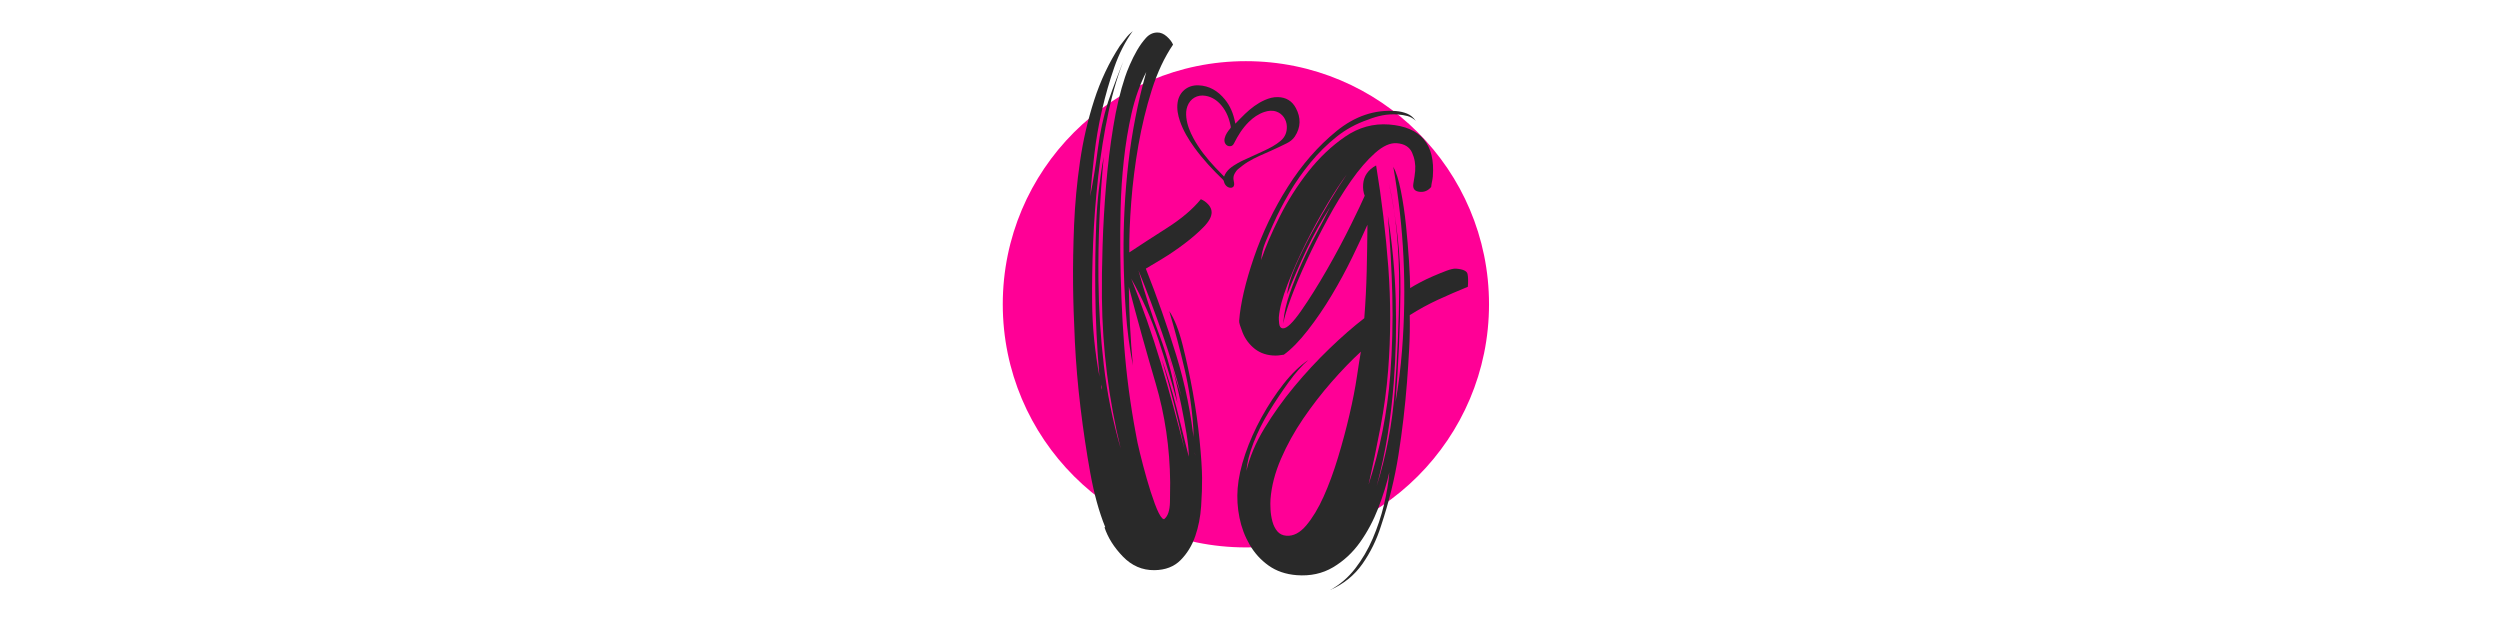 <?xml version="1.0" encoding="iso-8859-1"?>
<!-- Generator: Adobe Illustrator 16.0.0, SVG Export Plug-In . SVG Version: 6.00 Build 0)  -->
<!DOCTYPE svg PUBLIC "-//W3C//DTD SVG 1.1//EN" "http://www.w3.org/Graphics/SVG/1.1/DTD/svg11.dtd">
<svg version="1.1" id="fuckbook" xmlns="http://www.w3.org/2000/svg" xmlns:xlink="http://www.w3.org/1999/xlink" x="0px" y="0px"
	 width="280px" height="70px" viewBox="0 0 280 70" enable-background="new 0 0 280 70" xml:space="preserve">
<circle fill-rule="evenodd" clip-rule="evenodd" fill="#FF0096" cx="139.54" cy="34.08" r="27.23"/>
<g>
	<path fill="#292929" d="M134.495,22.313c0.307,0.12,0.584,0.315,0.832,0.588c0.247,0.273,0.373,0.562,0.376,0.868
		c0.005,0.491-0.296,1.044-0.901,1.662c-0.606,0.619-1.318,1.239-2.138,1.858c-0.82,0.621-1.64,1.18-2.461,1.678
		c-0.821,0.498-1.445,0.872-1.87,1.12c1.256,3.17,2.391,6.4,3.405,9.695c1.012,3.294,1.689,6.653,2.031,10.076
		c-0.065-0.305-0.098-0.61-0.101-0.917c-0.003-0.306-0.007-0.61-0.01-0.918c-0.146-2.261-0.476-4.492-0.987-6.69
		c-0.513-2.197-1.086-4.363-1.719-6.499c0.574,0.852,1.075,2.115,1.5,3.793c0.425,1.68,0.805,3.434,1.138,5.267
		c0.333,1.832,0.586,3.636,0.763,5.408c0.176,1.771,0.27,3.178,0.28,4.22c0.01,0.917-0.027,1.974-0.106,3.168
		c-0.079,1.193-0.299,2.312-0.658,3.356c-0.359,1.043-0.904,1.937-1.635,2.679c-0.732,0.742-1.713,1.119-2.945,1.133
		c-1.355,0.014-2.531-0.495-3.527-1.525c-0.996-1.03-1.684-2.125-2.064-3.282l0.092-0.002c-0.696-1.706-1.256-3.736-1.681-6.086
		c-0.424-2.353-0.788-4.779-1.09-7.286c-0.303-2.506-0.513-4.967-0.632-7.383c-0.115-2.415-0.185-4.542-0.203-6.377
		c-0.022-2.141,0.017-4.39,0.114-6.747c0.099-2.356,0.319-4.715,0.661-7.075c0.343-2.359,0.87-4.645,1.582-6.855
		s1.668-4.239,2.875-6.088c0.241-0.308,0.467-0.602,0.679-0.879c0.211-0.278,0.468-0.54,0.772-0.788
		c-0.846,1.172-1.535,2.526-2.069,4.06c-0.535,1.536-0.993,3.131-1.374,4.787c-0.382,1.657-0.67,3.327-0.866,5.012
		c-0.198,1.685-0.35,3.231-0.457,4.64c0.349-1.778,0.636-3.555,0.863-5.333c0.225-1.776,0.606-3.524,1.139-5.244
		c0.297-0.859,0.609-1.719,0.938-2.58c0.327-0.86,0.67-1.719,1.029-2.581c-0.777,1.844-1.414,3.931-1.909,6.261
		c-0.497,2.332-0.885,4.752-1.164,7.263c-0.281,2.513-0.469,4.978-0.566,7.396c-0.098,2.419-0.136,4.637-0.115,6.656
		c0.014,1.409,0.089,2.798,0.227,4.174c0.136,1.376,0.334,2.766,0.594,4.171c-0.14-1.59-0.248-3.179-0.324-4.77
		c-0.078-1.59-0.125-3.18-0.141-4.772c-0.027-2.57,0.007-5.095,0.105-7.574c0.096-2.479,0.375-4.976,0.84-7.49
		c-0.221,2.329-0.381,4.639-0.479,6.935c-0.1,2.296-0.136,4.607-0.111,6.931c0.032,3.183,0.233,6.348,0.603,9.495
		c0.368,3.147,0.997,6.247,1.886,9.297c-1.342-5.494-2.042-11.116-2.102-16.868c-0.018-1.712,0.008-3.672,0.077-5.875
		c0.069-2.204,0.198-4.438,0.389-6.705c0.19-2.265,0.459-4.457,0.805-6.571c0.345-2.115,0.785-3.97,1.319-5.567
		c0.118-0.368,0.297-0.829,0.536-1.382c0.238-0.553,0.508-1.091,0.809-1.615c0.301-0.522,0.633-0.984,0.996-1.387
		c0.363-0.401,0.789-0.605,1.279-0.61c0.367-0.004,0.72,0.146,1.06,0.448c0.339,0.304,0.572,0.606,0.698,0.911
		c-0.965,1.418-1.758,3.109-2.38,5.073c-0.622,1.965-1.121,4.021-1.497,6.165c-0.376,2.147-0.644,4.275-0.806,6.388
		c-0.162,2.113-0.234,3.995-0.217,5.647c1.215-0.807,2.628-1.725,4.24-2.751C132.329,24.493,133.589,23.424,134.495,22.313z
		 M123.328,43.082c0.002,0.244,0.034,0.428,0.097,0.549C123.422,43.388,123.389,43.205,123.328,43.082z M125.47,28.281
		c0.036,3.488,0.177,6.914,0.427,10.276c0.249,3.364,0.696,6.755,1.344,10.175c0.065,0.428,0.209,1.1,0.434,2.015
		c0.223,0.916,0.478,1.877,0.764,2.884s0.585,1.936,0.901,2.791c0.314,0.852,0.595,1.399,0.843,1.643l0.185,0.09
		c0.424-0.311,0.647-0.956,0.668-1.934c0.02-0.98,0.028-1.715,0.023-2.204c-0.04-3.854-0.583-7.551-1.629-11.09
		c-1.046-3.537-2.047-7.139-3.003-10.8c0.015,1.468,0.06,2.937,0.137,4.405c0.075,1.467,0.182,2.936,0.321,4.402
		c-0.388-2.015-0.654-4.046-0.797-6.096c-0.145-2.049-0.226-4.112-0.248-6.193c-0.036-3.488,0.143-6.946,0.536-10.378
		c0.392-3.431,1.061-6.834,2.005-10.209c-0.72,1.416-1.27,2.966-1.65,4.652c-0.381,1.688-0.669,3.435-0.864,5.241
		c-0.196,1.808-0.315,3.599-0.357,5.374C125.467,25.1,125.454,26.752,125.47,28.281z M125.608,50.585
		c-0.062-0.061-0.094-0.182-0.096-0.366C125.514,50.403,125.546,50.524,125.608,50.585z M126.427,5.507
		c-0.061,0.062-0.09,0.124-0.09,0.185C126.337,5.631,126.366,5.57,126.427,5.507z M132.337,44.458
		c-0.638-2.441-1.367-4.836-2.186-7.184c-0.82-2.346-1.7-4.678-2.643-6.995c0.7,2.563,1.489,5.004,2.371,7.318
		c0.88,2.318,1.549,4.851,2.006,7.599c-0.637-2.38-1.35-4.759-2.139-7.137c-0.791-2.379-1.808-4.664-3.054-6.854
		c1.255,3.108,2.359,6.25,3.31,9.42c0.951,3.173,1.841,6.406,2.671,9.702c-0.709-3.356-1.57-6.744-2.583-10.162
		c0.629,1.77,1.185,3.583,1.663,5.444c0.478,1.863,0.94,3.708,1.388,5.539l-0.003-0.274c-0.005-0.551-0.091-1.331-0.253-2.338
		c-0.164-1.009-0.358-2.062-0.583-3.161c-0.227-1.1-0.467-2.153-0.721-3.159c-0.256-1.008-0.477-1.754-0.665-2.243L132.337,44.458z
		 M129.619,38.979c0.064,0.366,0.222,0.763,0.471,1.188C129.84,39.741,129.683,39.345,129.619,38.979z M133.874,51.051
		c-0.064-0.244-0.098-0.581-0.103-1.009C133.776,50.47,133.81,50.807,133.874,51.051z"/>
</g>
<g>
	<path fill="#292929" d="M164.399,32.122c-1.142,0.464-2.253,0.946-3.335,1.444c-1.083,0.5-2.141,1.077-3.173,1.732
		c0.026,1.231,0.006,2.486-0.062,3.77c-0.07,1.284-0.151,2.536-0.246,3.756c-0.214,2.745-0.531,5.452-0.953,8.119
		c-0.423,2.669-1.073,5.318-1.953,7.95c-0.488,1.557-1.184,2.977-2.08,4.257c-0.897,1.28-2.108,2.26-3.634,2.939
		c1.089-0.592,2.024-1.393,2.811-2.405c0.783-1.013,1.438-2.129,1.963-3.346c0.523-1.218,0.943-2.474,1.259-3.768
		c0.315-1.296,0.519-2.523,0.608-3.682c-0.282,1.267-0.694,2.602-1.231,4.001c-0.539,1.399-1.221,2.681-2.048,3.845
		c-0.827,1.163-1.836,2.098-3.025,2.803c-1.191,0.705-2.549,0.999-4.072,0.881c-1.222-0.095-2.268-0.453-3.141-1.072
		c-0.871-0.62-1.58-1.398-2.12-2.329c-0.542-0.932-0.924-1.943-1.146-3.034c-0.223-1.093-0.29-2.187-0.205-3.284
		c0.09-1.158,0.374-2.441,0.851-3.847c0.478-1.404,1.091-2.783,1.84-4.138c0.749-1.353,1.567-2.594,2.452-3.723
		c0.885-1.128,1.814-2.021,2.787-2.684c-0.725,0.621-1.463,1.452-2.219,2.498c-0.758,1.046-1.488,2.14-2.189,3.282
		c-0.702,1.142-1.284,2.31-1.745,3.501c-0.461,1.192-0.727,2.245-0.798,3.16c0.365-1.567,1.037-3.155,2.015-4.769
		c0.977-1.612,2.087-3.166,3.331-4.667c1.242-1.499,2.556-2.916,3.938-4.251c1.382-1.333,2.689-2.475,3.921-3.424
		c0.137-1.769,0.227-3.51,0.269-5.226c0.041-1.715,0.068-3.462,0.085-5.242c-0.444,1.01-1.012,2.223-1.7,3.643
		c-0.69,1.419-1.456,2.833-2.297,4.24s-1.736,2.72-2.684,3.935c-0.948,1.216-1.842,2.128-2.681,2.737
		c-0.247,0.043-0.463,0.072-0.646,0.088c-0.186,0.019-0.399,0.016-0.64-0.003c-0.85-0.066-1.573-0.367-2.171-0.906
		c-0.597-0.537-1.02-1.183-1.266-1.939c-0.051-0.126-0.112-0.299-0.188-0.521c-0.074-0.22-0.106-0.391-0.097-0.514
		c0.152-1.952,0.704-4.318,1.657-7.099c0.953-2.78,2.216-5.412,3.791-7.898c1.572-2.486,3.394-4.57,5.456-6.25
		c2.065-1.681,4.286-2.429,6.666-2.244c0.426,0.033,0.832,0.127,1.221,0.279c0.386,0.154,0.718,0.424,0.995,0.814
		c-0.287-0.267-0.596-0.445-0.925-0.533c-0.332-0.086-0.68-0.145-1.045-0.173c-0.611-0.048-1.195-0.015-1.757,0.093
		c-0.562,0.111-1.096,0.269-1.603,0.475c-1.324,0.449-2.51,1.094-3.557,1.933c-1.047,0.84-2.012,1.793-2.892,2.86
		c-0.881,1.068-1.676,2.203-2.382,3.405c-0.708,1.203-1.323,2.399-1.845,3.585c-0.295,0.653-0.576,1.306-0.842,1.96
		c-0.268,0.656-0.425,1.317-0.477,1.988c0.479-1.435,1.172-3.053,2.08-4.855c0.907-1.801,1.974-3.483,3.2-5.044
		c1.227-1.562,2.601-2.866,4.125-3.915c1.521-1.047,3.169-1.503,4.939-1.365c3.537,0.275,5.167,2.213,4.888,5.812
		c-0.015,0.183-0.045,0.381-0.093,0.591c-0.048,0.212-0.077,0.408-0.092,0.591c-0.339,0.404-0.751,0.586-1.239,0.549
		c-0.61-0.048-0.862-0.358-0.756-0.934c0.105-0.575,0.173-1.045,0.202-1.411c0.058-0.732-0.061-1.416-0.347-2.052
		c-0.289-0.636-0.859-0.988-1.714-1.054c-0.731-0.057-1.543,0.31-2.434,1.1c-0.89,0.791-1.783,1.826-2.68,3.106
		c-0.898,1.281-1.776,2.716-2.637,4.306c-0.86,1.591-1.642,3.141-2.341,4.651c-0.701,1.511-1.283,2.893-1.749,4.146
		c-0.466,1.252-0.757,2.212-0.868,2.878l0.021-0.274c0.071-0.915,0.303-1.939,0.699-3.075c0.395-1.135,0.852-2.281,1.371-3.438
		s1.065-2.265,1.64-3.325c0.573-1.061,1.079-2.034,1.517-2.92c-0.979,1.521-1.852,3.094-2.623,4.721
		c-0.771,1.629-1.5,3.306-2.187,5.032c0.062-0.792,0.354-1.797,0.878-3.016c0.523-1.217,1.146-2.489,1.863-3.814
		c0.715-1.326,1.426-2.574,2.132-3.747c0.704-1.172,1.299-2.108,1.784-2.808c-0.616,0.812-1.348,1.921-2.192,3.328
		c-0.847,1.407-1.651,2.88-2.415,4.416c-0.764,1.537-1.434,3.05-2.01,4.54s-0.902,2.723-0.979,3.698
		c-0.01,0.123,0.003,0.354,0.039,0.693c0.033,0.341,0.173,0.521,0.418,0.538c0.426,0.034,1.106-0.618,2.039-1.958
		c0.934-1.339,1.896-2.875,2.891-4.609c0.993-1.732,1.89-3.412,2.692-5.039c0.802-1.625,1.315-2.706,1.541-3.241
		c-0.154-0.38-0.213-0.813-0.175-1.302c0.071-0.915,0.555-1.614,1.451-2.096c0.626,3.792,1.081,7.603,1.368,11.429
		c0.285,3.829,0.279,7.664-0.02,11.506c-0.166,2.137-0.457,4.278-0.868,6.424c-0.412,2.147-0.854,4.276-1.324,6.388
		c0.644-1.976,1.168-3.99,1.574-6.046c0.404-2.055,0.688-4.119,0.85-6.195c0.232-2.988,0.31-5.974,0.235-8.958
		c-0.076-2.981-0.242-5.956-0.503-8.923c0.495,3.108,0.789,6.229,0.884,9.368c0.093,3.137,0.019,6.262-0.223,9.372
		c-0.152,1.953-0.38,3.883-0.68,5.794c-0.303,1.91-0.713,3.827-1.23,5.75c1.058-3.354,1.73-6.862,2.015-10.522
		c0.138-1.769,0.253-3.663,0.35-5.681c0.095-2.019,0.146-4.054,0.152-6.11c0.006-2.055-0.083-4.072-0.266-6.051
		c-0.185-1.978-0.483-3.842-0.901-5.593c0.907,4.121,1.345,8.191,1.308,12.208c-0.036,4.018-0.217,8.131-0.544,12.34
		c0.329-1.876,0.572-3.822,0.729-5.836c0.27-3.477,0.322-6.925,0.159-10.344c-0.164-3.419-0.545-6.809-1.143-10.17
		c0.322,0.578,0.605,1.474,0.85,2.689c0.241,1.216,0.434,2.505,0.573,3.865c0.14,1.362,0.252,2.69,0.336,3.985
		c0.083,1.295,0.126,2.311,0.13,3.048c0.258-0.165,0.611-0.366,1.061-0.608c0.447-0.242,0.942-0.479,1.482-0.714
		c0.539-0.233,1.047-0.439,1.521-0.618c0.474-0.177,0.833-0.257,1.077-0.239c0.792,0.062,1.223,0.266,1.288,0.607
		C164.437,31.036,164.446,31.513,164.399,32.122z M144.074,60.002c0.783,0.061,1.527-0.326,2.23-1.161
		c0.702-0.836,1.348-1.906,1.936-3.21c0.587-1.304,1.125-2.766,1.617-4.386c0.489-1.619,0.917-3.211,1.281-4.779
		c0.365-1.566,0.643-2.988,0.833-4.263c0.189-1.273,0.339-2.213,0.447-2.818c-1.048,0.963-2.137,2.089-3.27,3.382
		c-1.134,1.294-2.198,2.669-3.192,4.125c-0.994,1.458-1.823,2.958-2.489,4.502c-0.667,1.545-1.058,3.048-1.171,4.512
		c-0.024,0.305-0.023,0.689,0.002,1.151c0.023,0.462,0.095,0.912,0.213,1.352c0.117,0.438,0.303,0.806,0.553,1.102
		C143.314,59.805,143.651,59.97,144.074,60.002z"/>
</g>
<g>
	<path fill-rule="evenodd" clip-rule="evenodd" fill="#292929" d="M138.368,13.843c0.363-0.369,0.712-0.744,1.083-1.097
		c0.656-0.623,1.369-1.173,2.205-1.542c0.467-0.207,0.955-0.342,1.473-0.329c0.904,0.021,1.589,0.437,2.007,1.225
		c0.573,1.076,0.571,2.157-0.119,3.196c-0.226,0.339-0.551,0.577-0.909,0.756c-0.557,0.277-1.121,0.544-1.688,0.8
		c-0.904,0.408-1.828,0.775-2.677,1.293c-0.382,0.233-0.736,0.517-1.084,0.8c-0.144,0.117-0.253,0.288-0.352,0.449
		c-0.168,0.273-0.204,0.571-0.125,0.886c0.032,0.127,0.053,0.265,0.044,0.396c-0.018,0.248-0.198,0.38-0.447,0.354
		c-0.33-0.035-0.617-0.325-0.69-0.682c-0.017-0.082-0.062-0.17-0.122-0.228c-1.156-1.117-2.252-2.289-3.196-3.595
		c-0.666-0.919-1.25-1.885-1.619-2.967c-0.224-0.659-0.356-1.333-0.265-2.033c0.158-1.214,1.097-2.009,2.323-1.969
		c1.241,0.041,2.196,0.634,2.965,1.565c0.618,0.748,0.968,1.623,1.152,2.569c0.008,0.042,0.016,0.085,0.025,0.126
		C138.354,13.824,138.362,13.832,138.368,13.843z M137.098,19.775c0.279-0.757,0.898-1.135,1.527-1.502
		c0.14-0.083,0.283-0.162,0.431-0.23c0.848-0.391,1.7-0.774,2.546-1.17c0.644-0.301,1.272-0.629,1.819-1.091
		c0.506-0.425,0.729-0.973,0.705-1.625c-0.027-0.767-0.483-1.421-1.166-1.658c-0.453-0.157-0.908-0.108-1.354,0.042
		c-0.673,0.226-1.239,0.621-1.739,1.115c-0.704,0.695-1.22,1.521-1.658,2.4c-0.094,0.188-0.226,0.312-0.438,0.32
		c-0.227,0.009-0.411-0.084-0.532-0.281c-0.119-0.191-0.125-0.399-0.076-0.611c0.1-0.428,0.352-0.77,0.626-1.1
		c0.035-0.042,0.073-0.11,0.064-0.159c-0.158-0.891-0.467-1.719-1.057-2.421c-0.463-0.551-1.03-0.94-1.753-1.071
		c-0.93-0.169-1.742,0.295-2.06,1.184c-0.145,0.406-0.16,0.825-0.113,1.249c0.091,0.829,0.4,1.583,0.791,2.309
		c0.649,1.204,1.499,2.259,2.425,3.255C136.412,19.08,136.751,19.418,137.098,19.775z"/>
</g>
</svg>
